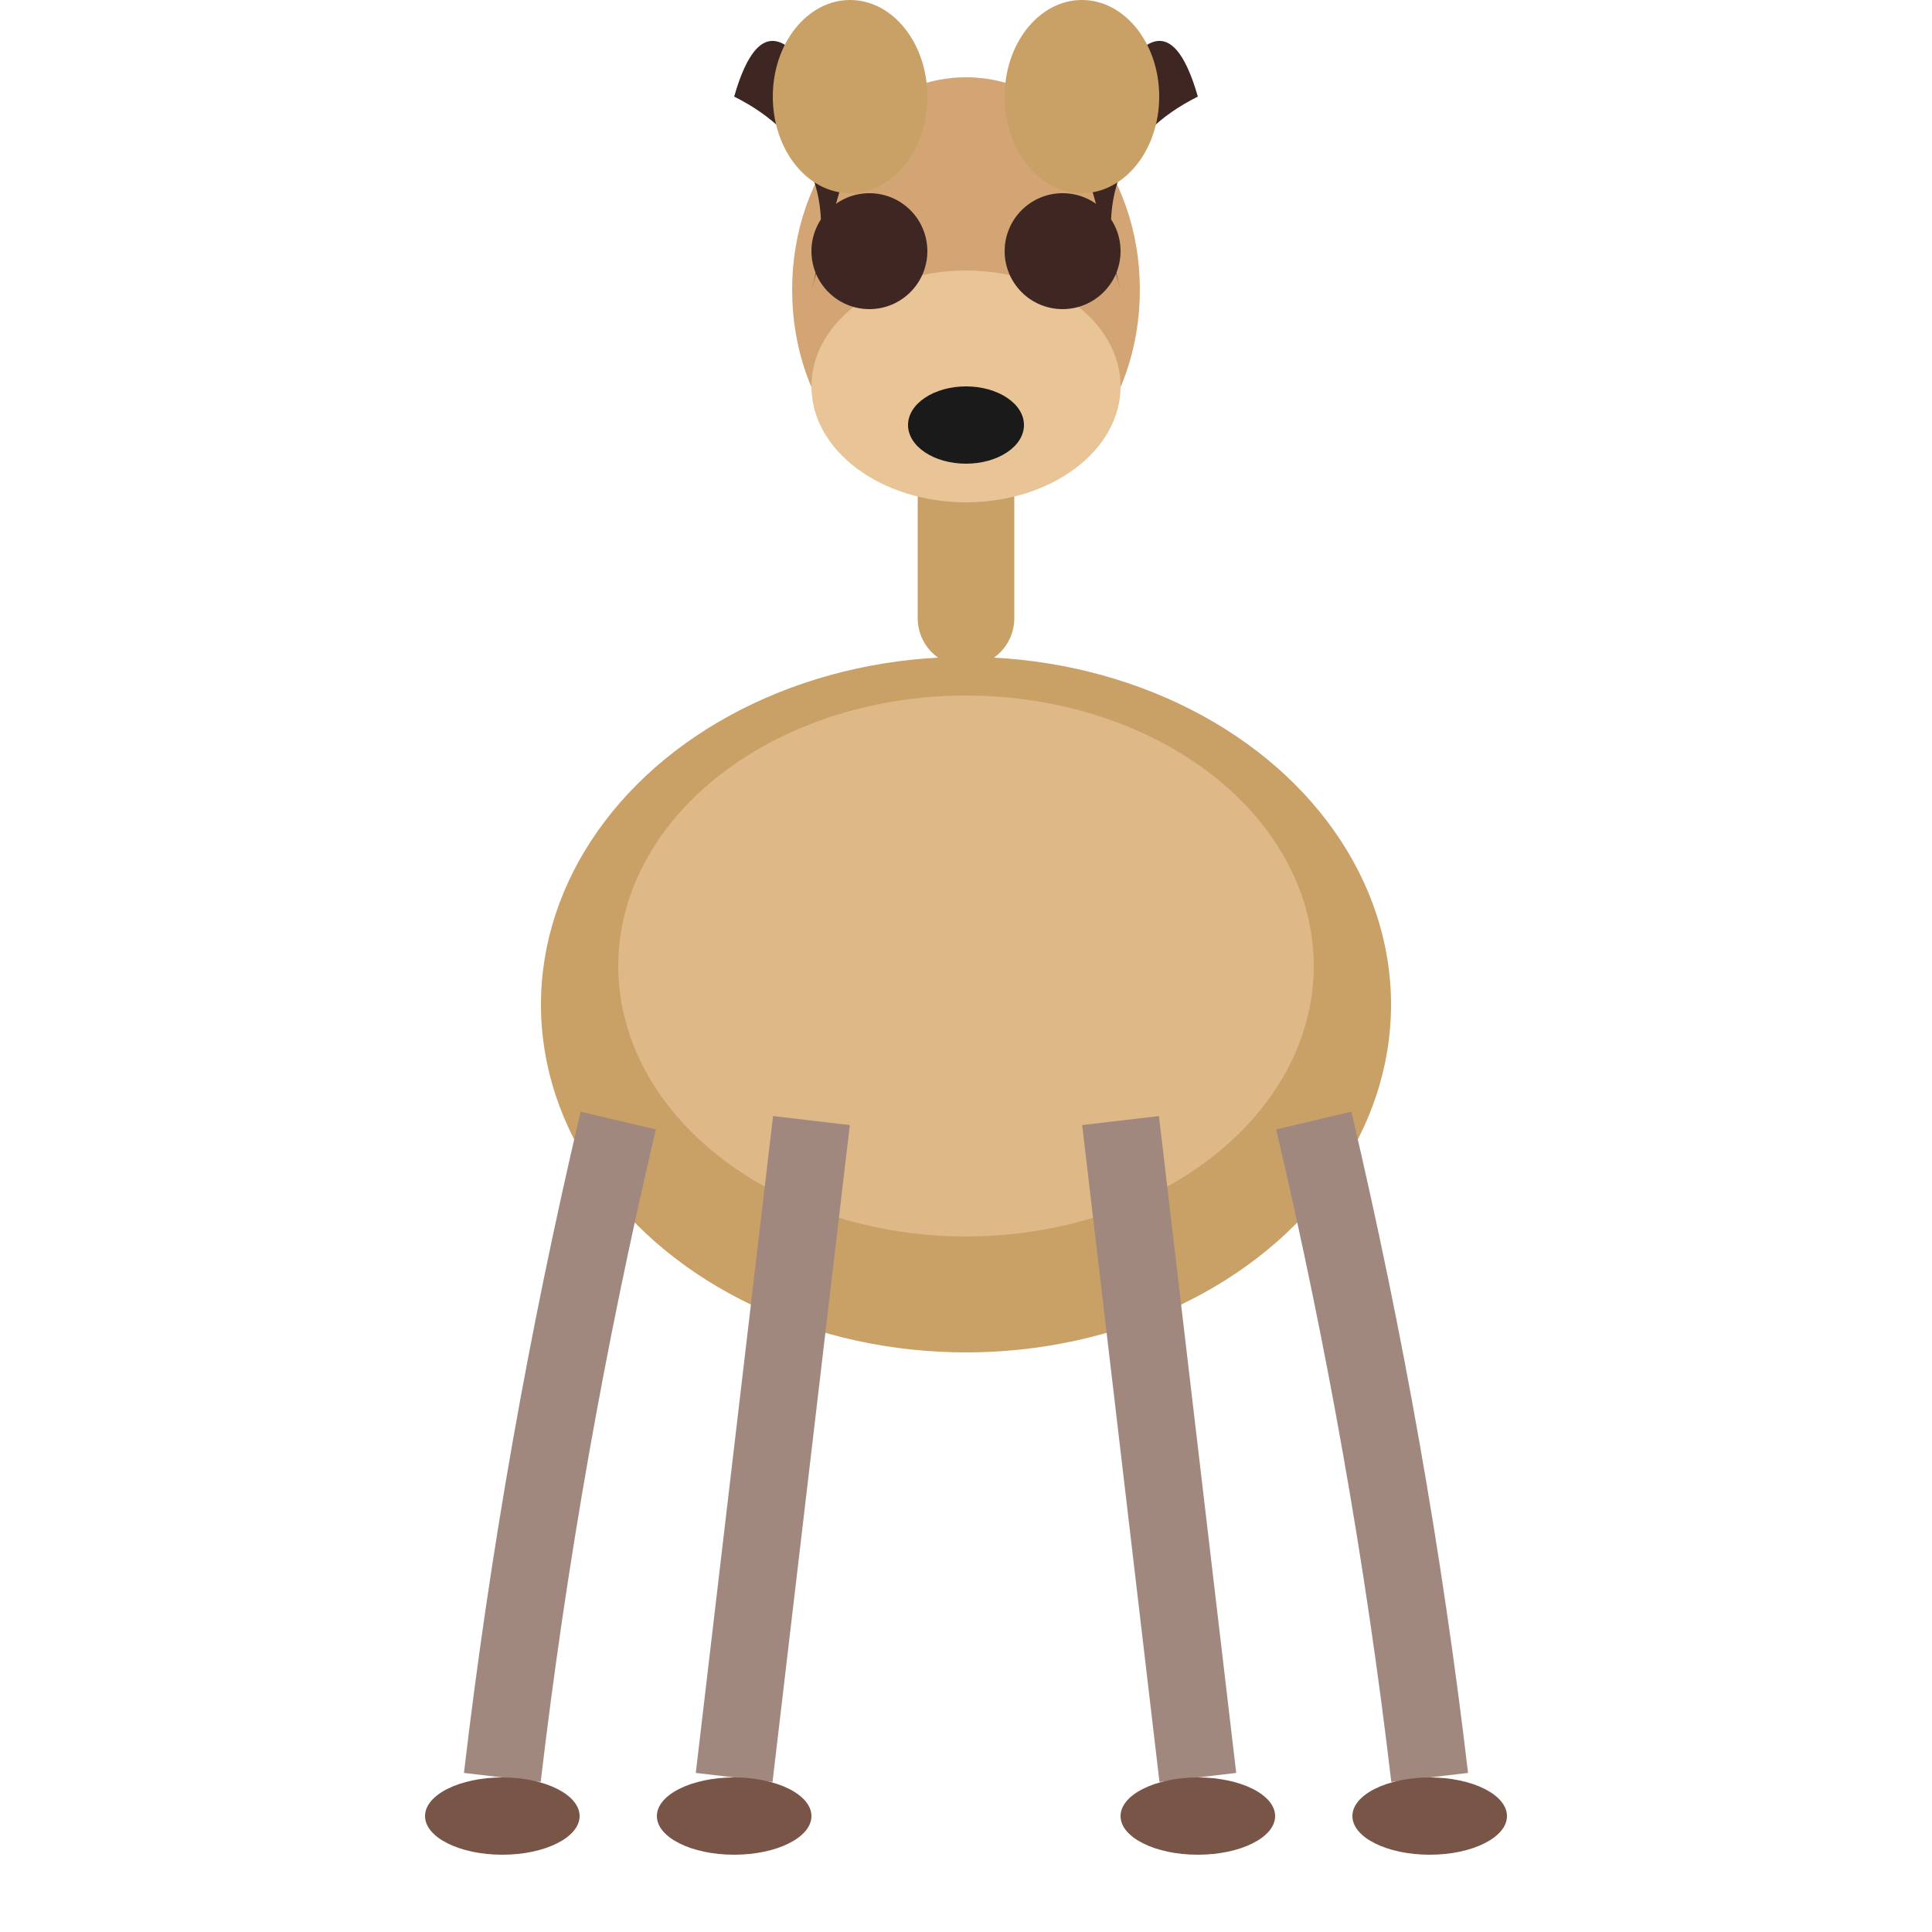 <svg xmlns="http://www.w3.org/2000/svg" viewBox="0 0 100 100">
  <ellipse cx="50" cy="52" rx="22" ry="18" fill="#c9a066"/>
  <ellipse cx="50" cy="50" rx="18" ry="14" fill="#deb887"/>
  <path d="M50,32 Q50,22 50,15" fill="none" stroke="#c9a066" stroke-width="5" stroke-linecap="round"/>
  <ellipse cx="50" cy="15" rx="9" ry="11" fill="#d4a574"/>
  <path d="M44,8 Q40,-2 38,5 Q44,8 42,15" fill="#3e2723"/>
  <path d="M56,8 Q60,-2 62,5 Q56,8 58,15" fill="#3e2723"/>
  <path d="M42,6 Q45,2 43,8" fill="#3e2723"/>
  <path d="M58,6 Q55,2 57,8" fill="#3e2723"/>
  <ellipse cx="50" cy="20" rx="8" ry="6" fill="#e8c496"/>
  <circle cx="45" cy="13" r="3" fill="#3e2723"/>
  <circle cx="55" cy="13" r="3" fill="#3e2723"/>
  <ellipse cx="50" cy="22" rx="3" ry="2" fill="#1a1a1a"/>
  <ellipse cx="44" cy="5" rx="4" ry="5" fill="#c9a066"/>
  <ellipse cx="56" cy="5" rx="4" ry="5" fill="#c9a066"/>
  <path d="M32,58 Q28,75 26,92" fill="none" stroke="#a1887f" stroke-width="4"/>
  <path d="M42,58 Q40,75 38,92" fill="none" stroke="#a1887f" stroke-width="4"/>
  <path d="M58,58 Q60,75 62,92" fill="none" stroke="#a1887f" stroke-width="4"/>
  <path d="M68,58 Q72,75 74,92" fill="none" stroke="#a1887f" stroke-width="4"/>
  <ellipse cx="26" cy="94" rx="4" ry="2" fill="#795548"/>
  <ellipse cx="38" cy="94" rx="4" ry="2" fill="#795548"/>
  <ellipse cx="62" cy="94" rx="4" ry="2" fill="#795548"/>
  <ellipse cx="74" cy="94" rx="4" ry="2" fill="#795548"/>
</svg>
